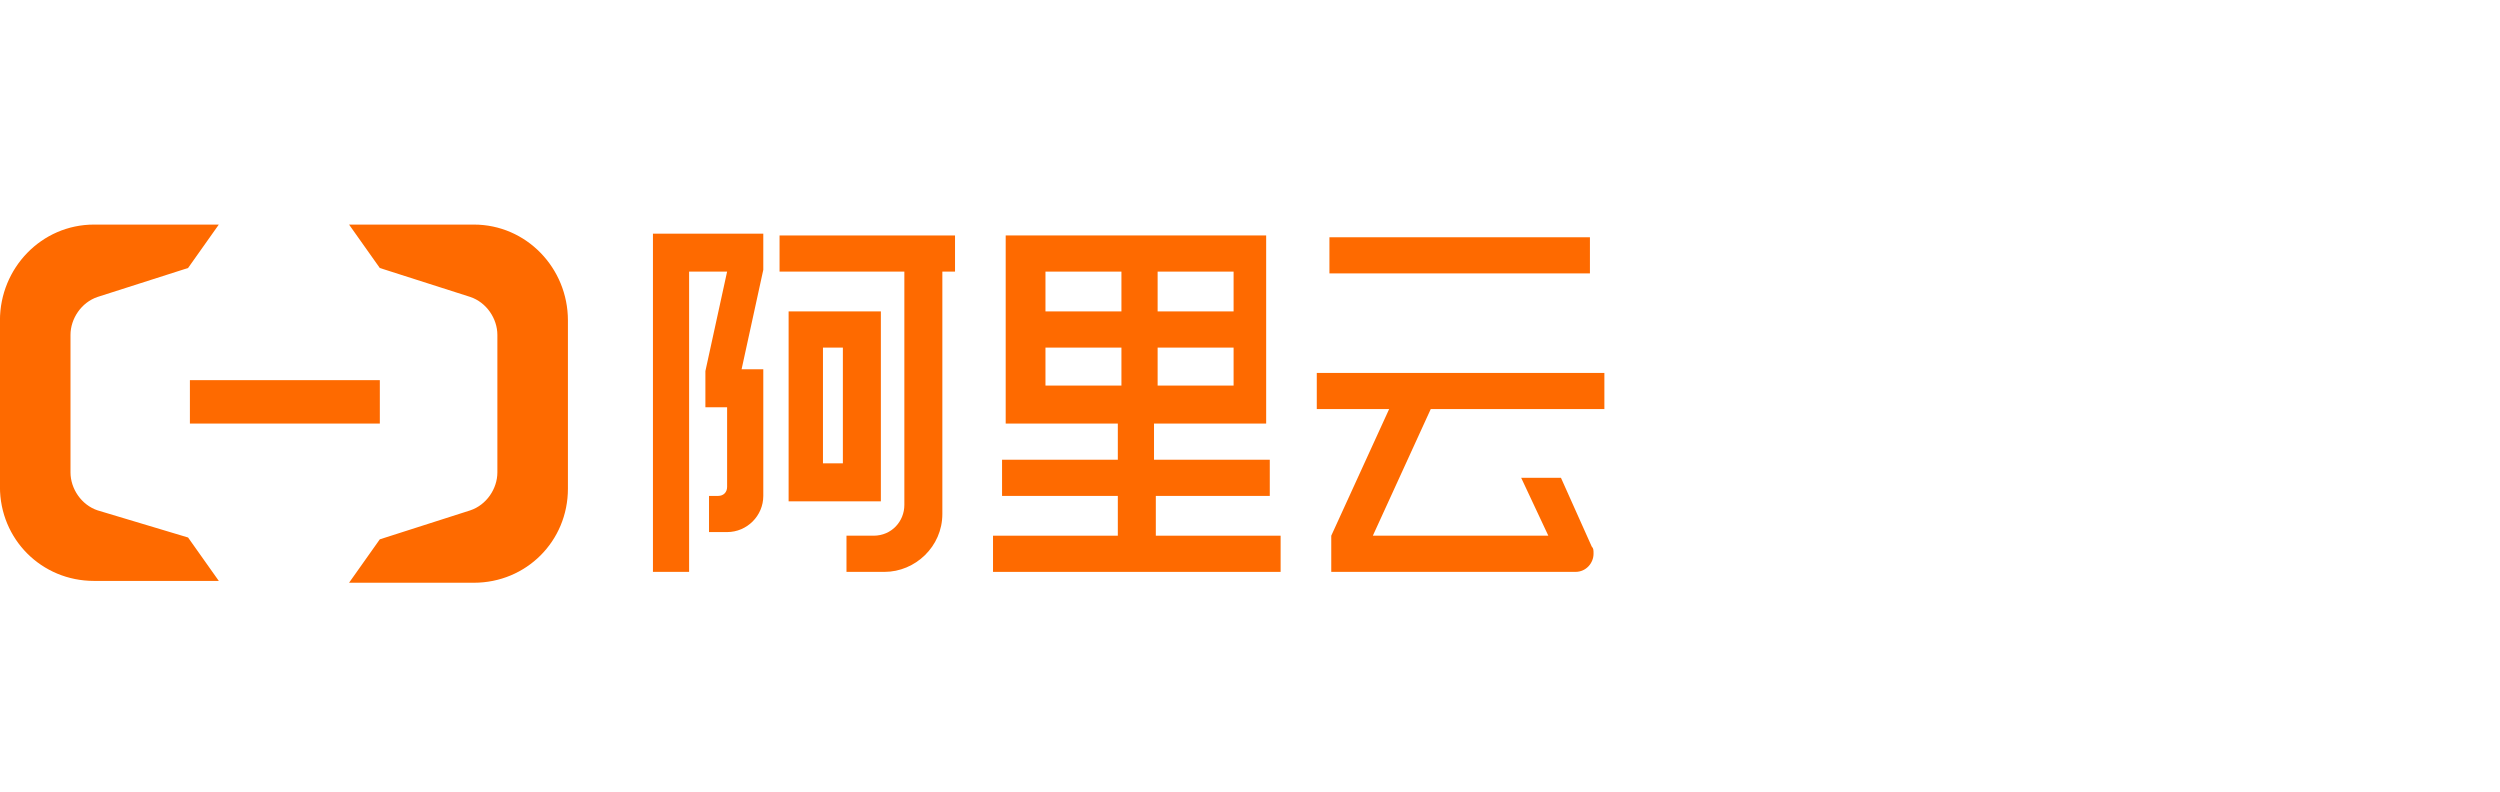 <svg width="101" height="32" viewBox="0 0 101 32" fill="none" xmlns="http://www.w3.org/2000/svg">
<g filter="url(#filter0_b_14836_3166)">
<g clip-path="url(#clip0_14836_3166)">
<path d="M46.622 20.035H51.299V18.573H46.622V17.112H51.153V9.512H40.63V17.112H45.16V18.573H40.483V20.035H45.16V21.642H40.118V23.104H51.737V21.642H46.695V20.035H46.622ZM46.768 10.973H49.837V12.581H46.768V10.973ZM46.768 14.043H49.837V15.577H46.768V14.043ZM45.306 15.577H42.237V14.043H45.306V15.577ZM45.306 12.581H42.237V10.973H45.306V12.581ZM7.672 15.358H15.345V17.112H7.672V15.358Z" fill="#FE6A00"/>
<path d="M19.144 9.073H14.102L15.344 10.827L18.998 11.996C19.656 12.216 20.094 12.873 20.094 13.531V19.085C20.094 19.742 19.656 20.4 18.998 20.619L15.344 21.789L14.102 23.543H19.144C21.263 23.543 22.944 21.862 22.944 19.742V12.946C22.944 10.827 21.263 9.073 19.144 9.073ZM3.944 20.619C3.287 20.4 2.848 19.742 2.848 19.085V13.531C2.848 12.873 3.287 12.216 3.944 11.996L7.598 10.827L8.84 9.073H3.798C1.679 9.073 -0.002 10.827 -0.002 12.946V19.669C-0.002 21.789 1.679 23.469 3.798 23.469H8.84L7.598 21.715L3.944 20.619ZM35.587 12.581H31.86V20.254H35.587V12.581ZM34.052 18.719H33.248V14.043H34.052V18.719ZM26.379 23.104H27.84V10.973H29.375L28.498 14.992V16.454H29.375V19.669C29.375 19.889 29.229 20.035 29.01 20.035H28.644V21.496H29.375C30.179 21.496 30.837 20.839 30.837 20.035V14.919H29.96L30.837 10.9V9.439H26.379V23.104Z" fill="#FE6A00"/>
<path d="M31.494 10.973H36.536V20.4C36.536 21.058 36.025 21.642 35.294 21.642H34.198V23.104H35.733C36.975 23.104 38.071 22.081 38.071 20.766V10.973H38.583V9.512H31.494V10.973ZM53.709 9.585H64.233V11.046H53.709V9.585ZM64.817 16.527V15.066H53.198V16.527H56.121L53.783 21.642V23.104H63.648C64.086 23.104 64.379 22.739 64.379 22.373C64.379 22.227 64.379 22.154 64.306 22.081L63.063 19.304H61.456L62.552 21.642H55.463L57.802 16.527H64.817Z" fill="#FE6A00"/>
</g>
</g>
<defs>
<filter id="filter0_b_14836_3166" x="-23.077" y="-23.077" width="146.904" height="78.154" filterUnits="userSpaceOnUse" color-interpolation-filters="sRGB">
<feFlood flood-opacity="0" result="BackgroundImageFix"/>
<feGaussianBlur in="BackgroundImageFix" stdDeviation="11.539"/>
<feComposite in2="SourceAlpha" operator="in" result="effect1_backgroundBlur_14836_3166"/>
<feBlend mode="normal" in="SourceGraphic" in2="effect1_backgroundBlur_14836_3166" result="shape"/>
</filter>
<clipPath id="clip0_14836_3166">
<rect width="65.769" height="14.615" fill="white" transform="translate(0 9)"/>
</clipPath>
</defs>
</svg>
